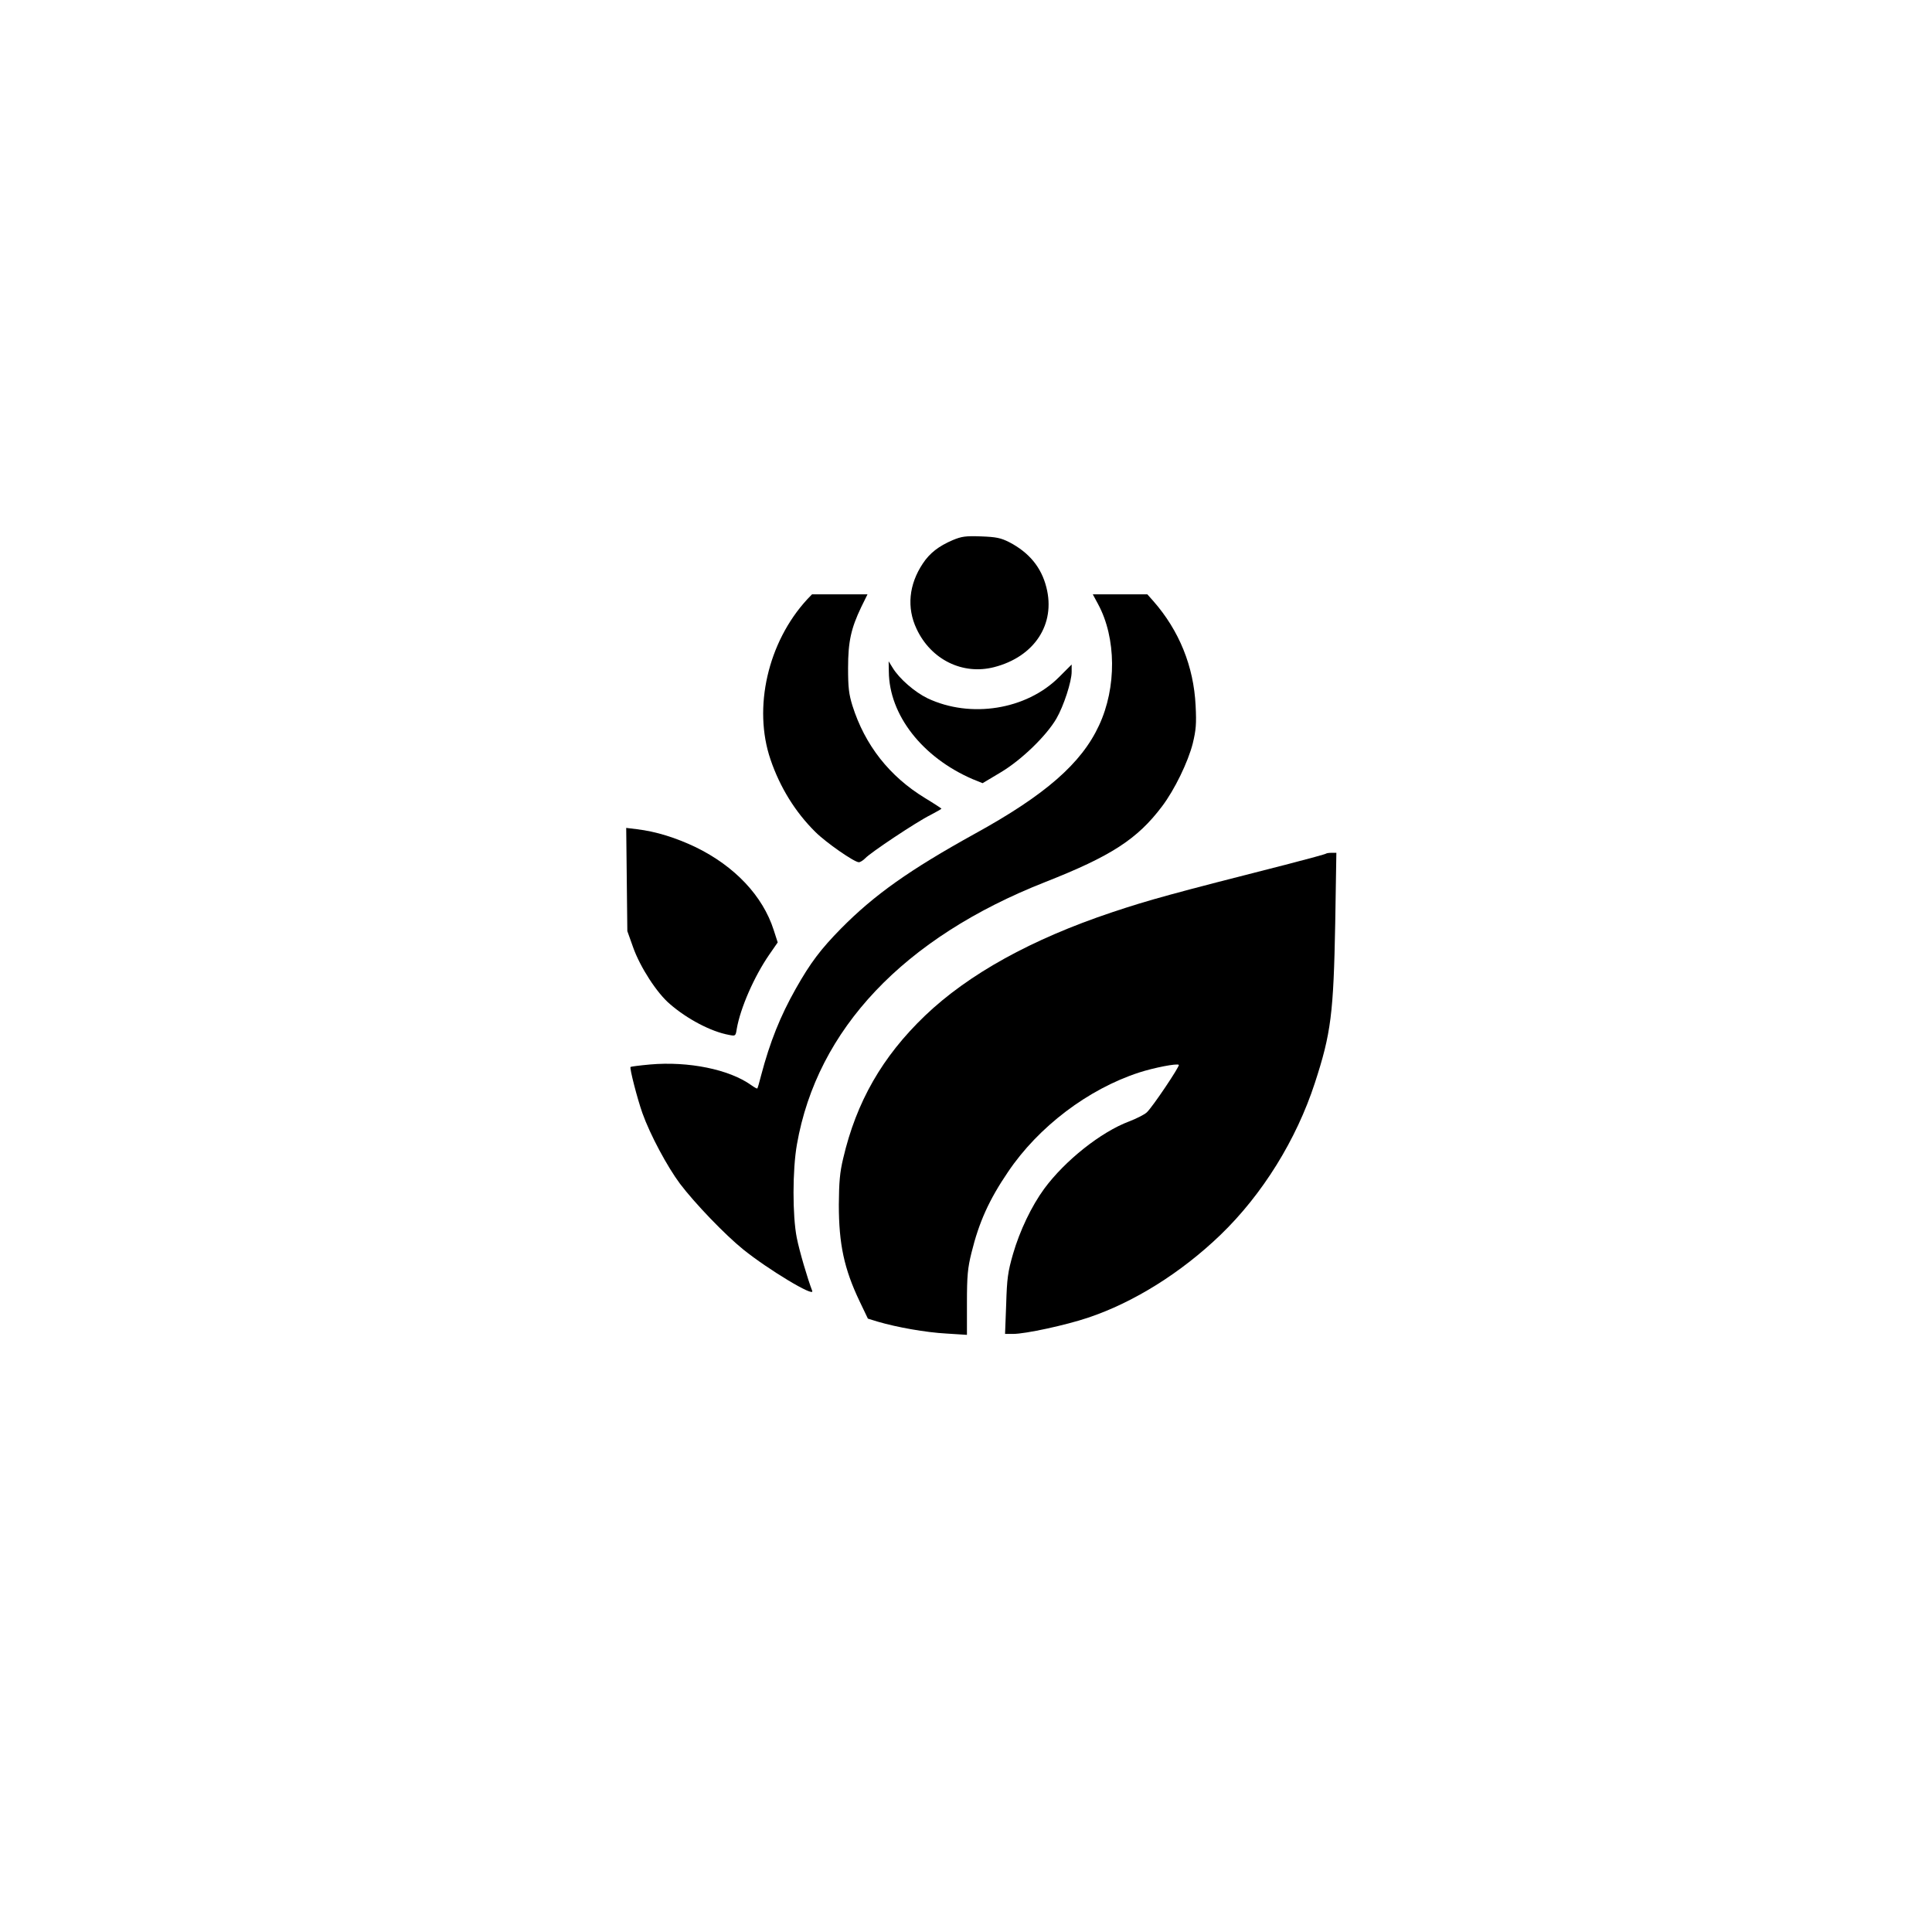 <?xml version="1.0" standalone="no"?>
<!DOCTYPE svg PUBLIC "-//W3C//DTD SVG 20010904//EN"
 "http://www.w3.org/TR/2001/REC-SVG-20010904/DTD/svg10.dtd">
<svg version="1.0" xmlns="http://www.w3.org/2000/svg"
 width="1024pt" height="1024pt" viewBox="0 0 1024 1024"
 preserveAspectRatio="xMidYMid meet">

<g transform="translate(0,1024) scale(0.1,-0.1)"
fill="#000000" stroke="none">
<path d="M5049 7377 c-73 -31 -122 -69 -158 -124 -74 -111 -86 -234 -33 -346
76 -163 244 -246 411 -203 214 55 327 228 277 423 -27 107 -92 185 -198 240
-44 22 -68 27 -148 30 -82 3 -103 0 -151 -20z"/>
<path d="M4278 7063 c-208 -226 -288 -574 -194 -849 50 -147 131 -278 237
-383 57 -57 207 -161 231 -161 8 0 23 10 34 21 26 29 272 193 345 229 32 17
59 32 59 34 0 1 -39 27 -87 56 -189 115 -319 281 -385 490 -19 62 -23 96 -23
200 0 140 16 210 70 323 l33 67 -147 0 -147 0 -26 -27z"/>
<path d="M5820 7038 c97 -179 99 -442 5 -643 -93 -201 -285 -369 -660 -575
-343 -190 -529 -321 -707 -501 -108 -110 -162 -181 -240 -319 -82 -145 -137
-282 -184 -460 -9 -36 -18 -67 -20 -69 -2 -2 -16 6 -33 18 -116 83 -332 127
-536 109 -55 -5 -101 -11 -103 -13 -6 -6 36 -169 63 -245 41 -115 132 -284
199 -374 78 -103 239 -271 336 -349 133 -107 379 -255 365 -219 -25 65 -68
211 -82 282 -23 116 -23 360 1 495 107 610 566 1095 1316 1390 348 137 488
227 619 401 66 87 138 235 163 334 17 71 20 103 15 200 -10 208 -87 398 -224
554 l-32 36 -145 0 -144 0 28 -52z"/>
<path d="M4711 6680 c2 -230 178 -455 445 -570 l52 -21 97 58 c109 65 241 193
294 284 39 67 81 197 81 248 l0 39 -67 -67 c-173 -173 -469 -220 -697 -112
-68 33 -150 104 -185 162 l-21 34 1 -55z"/>
<path d="M3322 5579 l3 -274 31 -87 c37 -104 126 -242 195 -300 91 -79 218
-146 312 -163 35 -7 36 -7 42 32 19 110 92 277 172 393 l45 65 -21 65 c-58
182 -207 339 -414 440 -105 50 -210 83 -311 95 l-57 7 3 -273z"/>
<path d="M7029 5716 c-2 -3 -92 -27 -199 -55 -624 -159 -737 -190 -935 -256
-428 -143 -762 -328 -993 -549 -226 -217 -363 -456 -433 -756 -18 -75 -22
-126 -23 -245 0 -209 28 -340 110 -512 l44 -92 52 -16 c102 -30 254 -57 363
-63 l110 -7 0 170 c0 144 4 184 24 265 40 163 94 282 194 429 161 239 424 438
693 526 80 26 203 50 212 41 6 -7 -141 -226 -170 -252 -13 -12 -55 -33 -94
-48 -149 -56 -339 -207 -449 -356 -68 -93 -130 -223 -166 -347 -27 -94 -32
-129 -36 -265 l-6 -158 43 0 c65 0 278 46 397 86 242 81 493 238 702 439 222
214 402 504 500 805 86 263 99 369 108 848 l6 372 -25 0 c-13 0 -27 -2 -29 -4z"/>
</g>
</svg>
